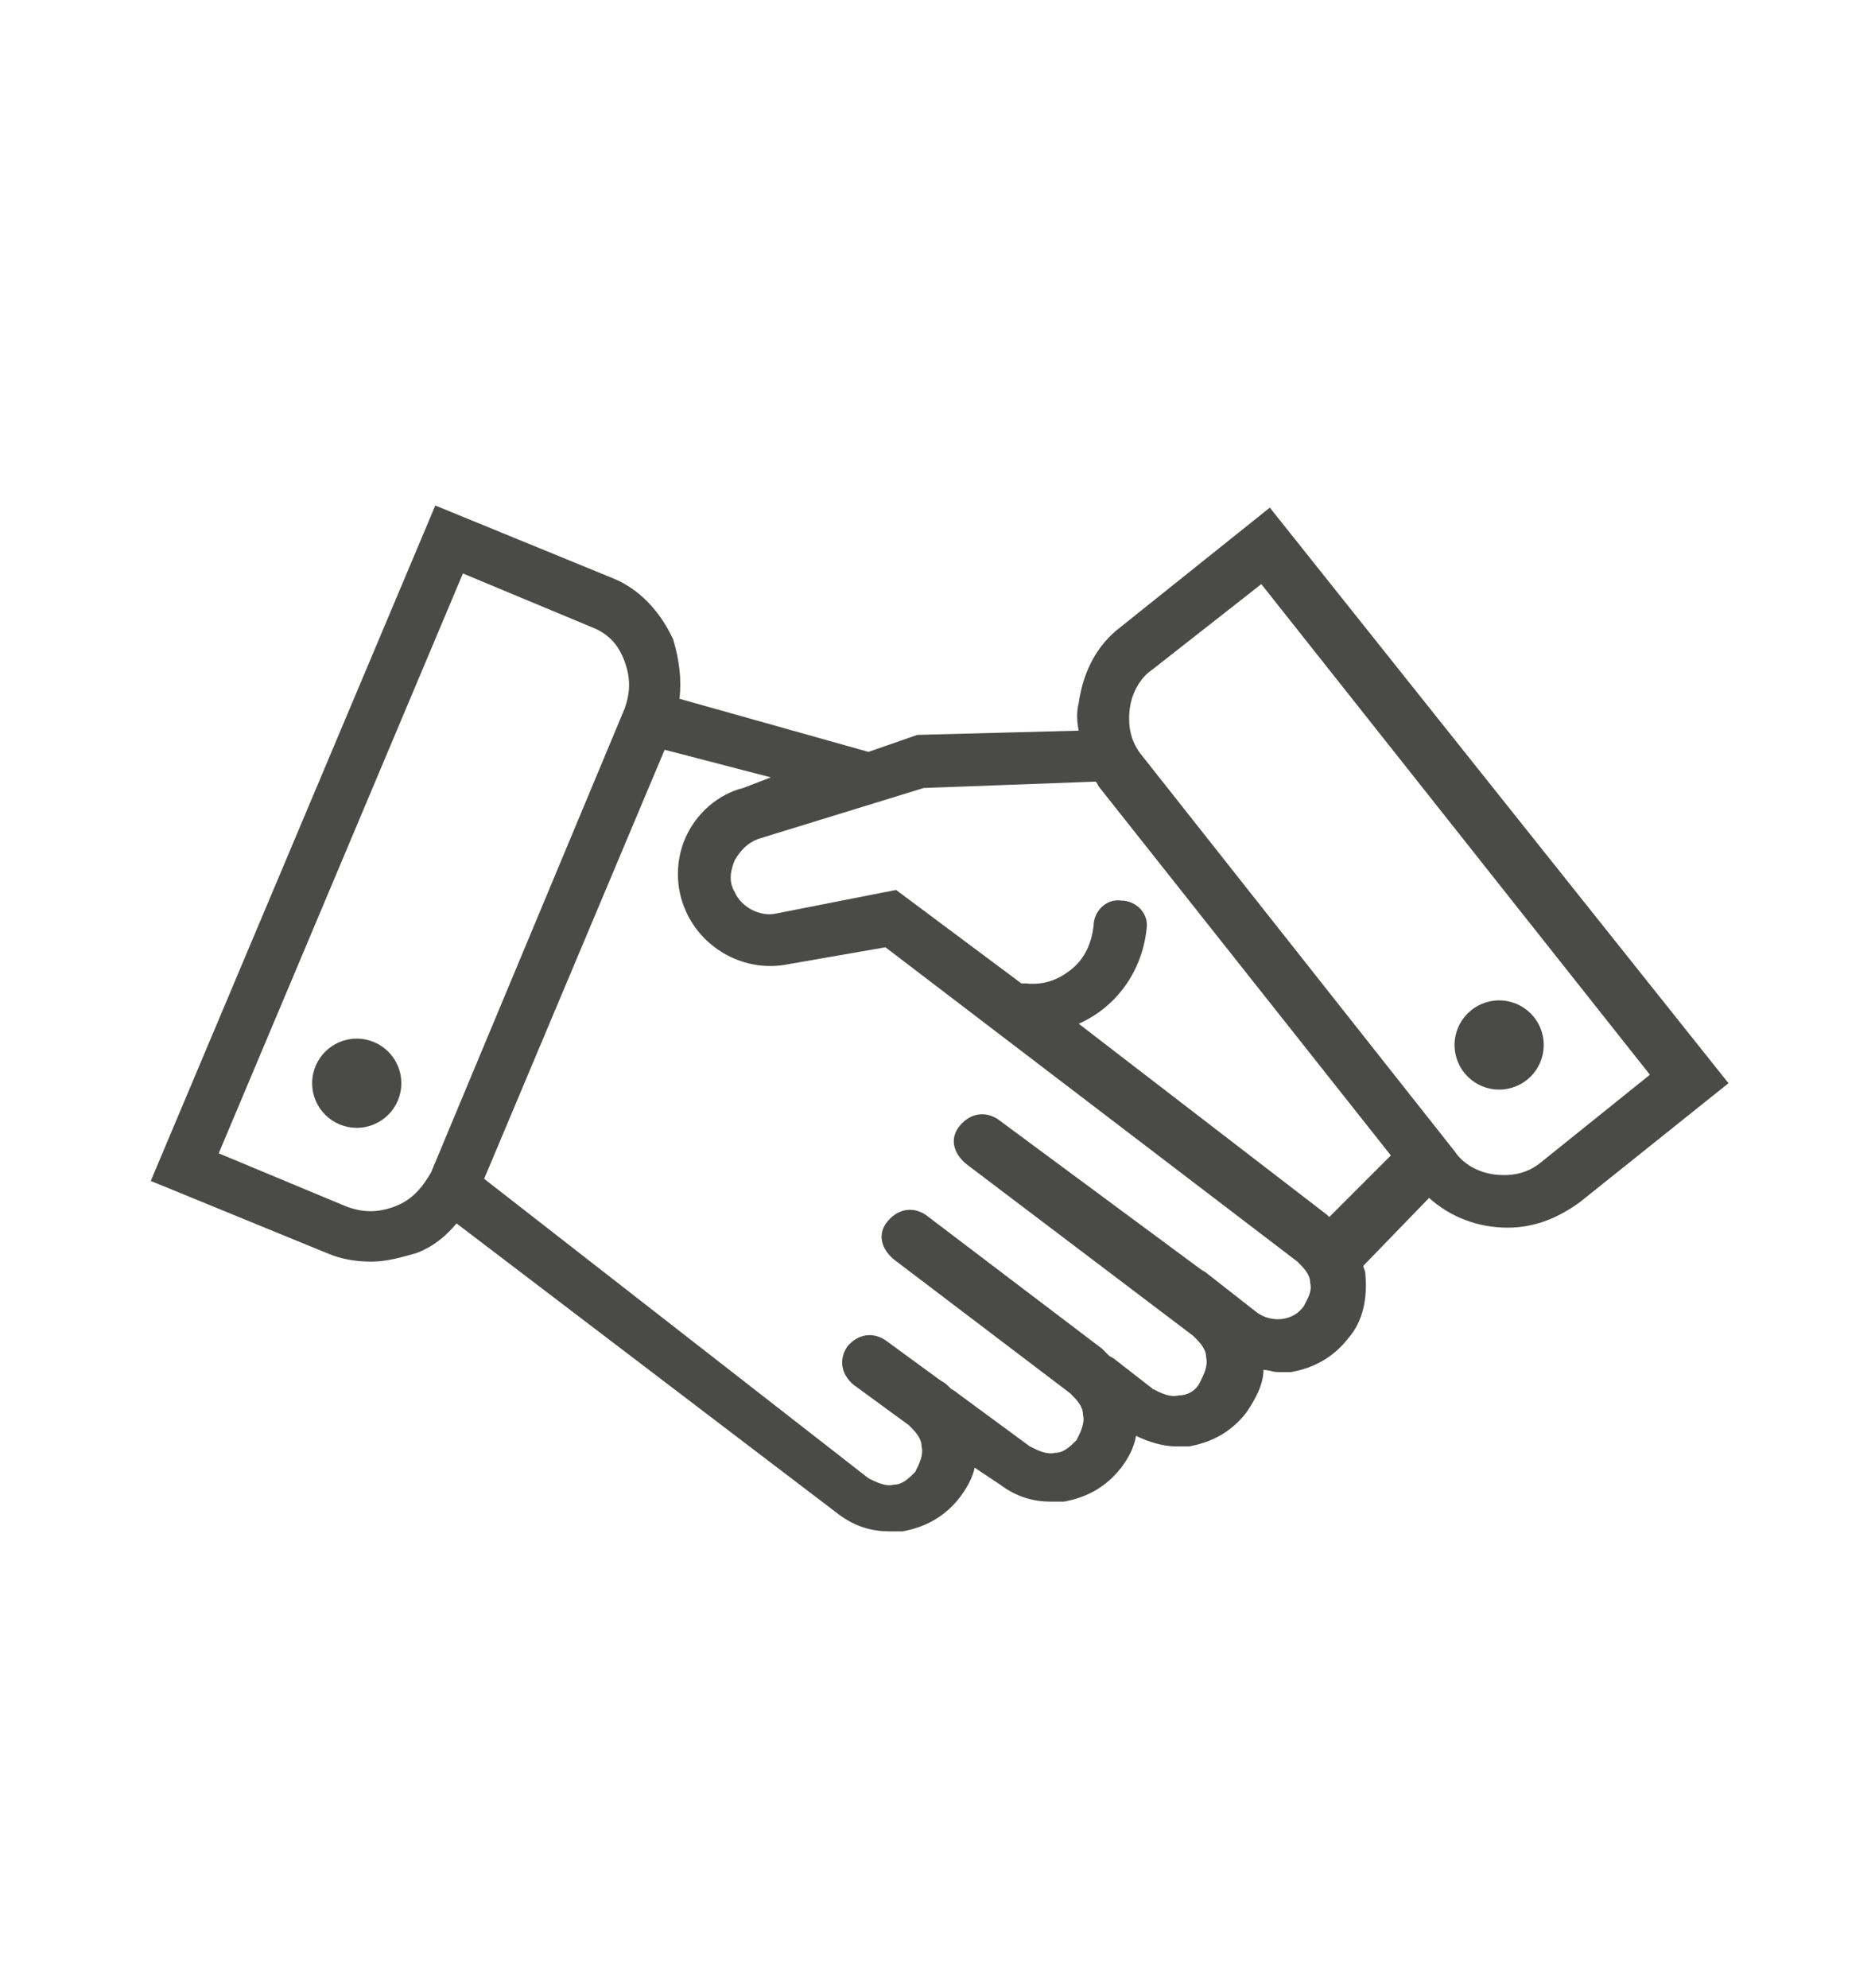 <?xml version="1.0" encoding="utf-8"?>
<!-- Generator: Adobe Illustrator 28.1.0, SVG Export Plug-In . SVG Version: 6.00 Build 0)  -->
<svg version="1.1" id="Layer_1" xmlns="http://www.w3.org/2000/svg" xmlns:xlink="http://www.w3.org/1999/xlink" x="0px" y="0px"
	 viewBox="0 0 88.3 93.6" style="enable-background:new 0 0 88.3 93.6;" xml:space="preserve">
<style type="text/css">
	.st0{fill:#4A4A49;}
</style>
<g>
	<ellipse class="st0" cx="16.8" cy="51" rx="2.1" ry="2.1"/>
	<path class="st0" d="M59.8,23.9l-7,5.6c-1.2,0.9-1.8,2.2-2,3.6c-0.1,0.4-0.1,0.8,0,1.3l-7.6,0.2l-2.3,0.8L32,32.9
		c0.1-0.9,0-1.8-0.3-2.8c-0.6-1.3-1.6-2.4-2.9-2.9l-8.3-3.4L7.1,55.6l8.3,3.4c0.7,0.3,1.4,0.4,2.1,0.4c0.7,0,1.4-0.2,2.1-0.4
		c0.8-0.3,1.4-0.8,1.9-1.4l18,13.7c0.8,0.6,1.6,0.8,2.4,0.8c0.2,0,0.3,0,0.6,0c1.1-0.2,2-0.7,2.7-1.6c0.3-0.4,0.6-0.9,0.7-1.4
		l1.2,0.8c0.8,0.6,1.6,0.8,2.4,0.8c0.2,0,0.3,0,0.6,0c1.1-0.2,2-0.7,2.7-1.6c0.3-0.4,0.6-0.9,0.7-1.5c0.6,0.3,1.3,0.5,1.9,0.5
		c0.2,0,0.3,0,0.6,0c1.1-0.2,2-0.7,2.7-1.6c0.4-0.6,0.8-1.3,0.8-2c0.3,0,0.4,0.1,0.7,0.1c0.2,0,0.3,0,0.6,0c1.1-0.2,2-0.7,2.7-1.6
		c0.7-0.8,0.9-1.9,0.8-3c0-0.2-0.1-0.3-0.1-0.4l3.1-3.2c1,0.9,2.3,1.4,3.7,1.4c1.2,0,2.3-0.4,3.4-1.2l7-5.6L59.8,23.9z M43.5,37.1
		l8.1-0.3c0.1,0.1,0.1,0.2,0.2,0.3l13.7,17.3l-2.9,2.9l-0.1-0.1l-11.7-9c1.8-0.8,3-2.5,3.2-4.5c0.1-0.7-0.5-1.3-1.2-1.3
		c-0.7-0.1-1.3,0.5-1.3,1.2c-0.1,0.8-0.4,1.5-1,2c-0.6,0.5-1.3,0.8-2.2,0.7c-0.1,0-0.1,0-0.2,0l-5.9-4.4l-5.6,1.1
		c-0.8,0.2-1.7-0.3-2-1c-0.3-0.5-0.2-1,0-1.5c0.3-0.5,0.6-0.8,1.1-1L43.5,37.1z M18.6,56.8c-0.8,0.3-1.5,0.3-2.3,0l-6-2.5L21.8,27
		l6,2.5c0.8,0.3,1.3,0.8,1.6,1.6s0.3,1.5,0,2.3l-9.1,21.8C19.9,55.9,19.4,56.5,18.6,56.8z M61.4,61.5c-0.5,0.7-1.5,0.8-2.2,0.3
		L56.9,60c-0.1-0.1-0.3-0.2-0.3-0.2L47,52.7c-0.6-0.4-1.3-0.3-1.8,0.3s-0.3,1.3,0.3,1.8l10.7,8.1c0.3,0.3,0.6,0.6,0.6,1
		c0.1,0.4-0.1,0.8-0.3,1.2s-0.6,0.6-1,0.6c-0.4,0.1-0.8-0.1-1.2-0.3l-1.8-1.4c-0.1-0.1-0.2-0.1-0.3-0.2s-0.2-0.2-0.3-0.3l-8.3-6.3
		c-0.6-0.4-1.3-0.3-1.8,0.3s-0.3,1.3,0.3,1.8l8.3,6.3c0.3,0.3,0.6,0.6,0.6,1c0.1,0.4-0.1,0.8-0.3,1.2c-0.3,0.3-0.6,0.6-1,0.6
		c-0.4,0.1-0.8-0.1-1.2-0.3l-3.4-2.5c-0.1-0.1-0.3-0.2-0.3-0.2c-0.2-0.2-0.3-0.3-0.5-0.4l-2.6-1.9c-0.6-0.4-1.3-0.3-1.8,0.3
		c-0.4,0.6-0.3,1.3,0.3,1.8l2.6,1.9c0.3,0.3,0.6,0.6,0.6,1c0.1,0.4-0.1,0.8-0.3,1.2c-0.3,0.3-0.6,0.6-1,0.6
		c-0.4,0.1-0.8-0.1-1.2-0.3L22.8,55.5l8.5-20.2l5,1.3L35,37.1c-1.2,0.3-2.2,1.2-2.7,2.3c-0.5,1.1-0.5,2.4,0,3.5
		c0.8,1.8,2.8,2.9,4.8,2.5l4.6-0.8l19.4,14.8c0.3,0.3,0.6,0.6,0.6,1C61.8,60.8,61.6,61.1,61.4,61.5z M72.6,54.7
		c-0.6,0.5-1.3,0.7-2.2,0.6c-0.8-0.1-1.5-0.5-1.9-1.1L53.8,35.6c-0.5-0.6-0.7-1.3-0.6-2.2c0.1-0.8,0.5-1.5,1.1-1.9l5.1-4l18.3,23.1
		L72.6,54.7z"/>
	<ellipse class="st0" cx="70.6" cy="49.2" rx="2.1" ry="2.1"/>
</g>
</svg>
